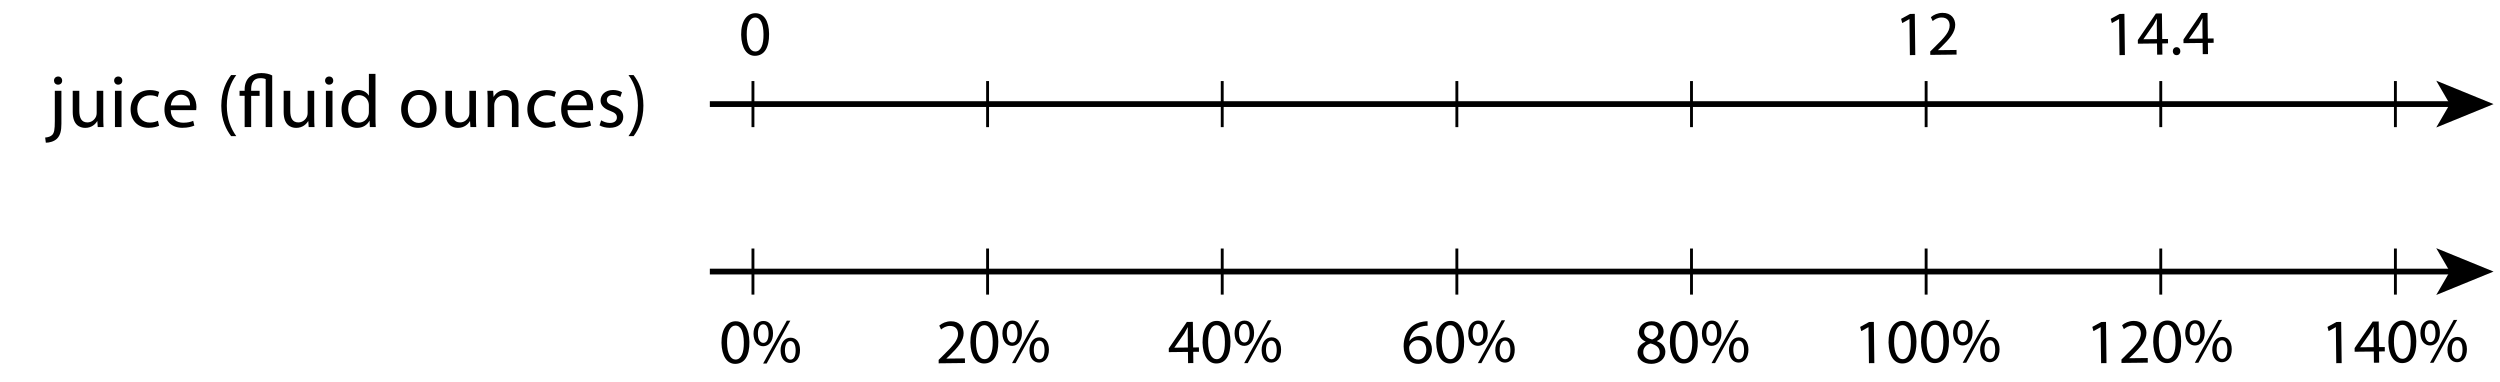 <?xml version="1.0" encoding="utf-8"?>
<!-- Generator: Adobe Illustrator 23.0.3, SVG Export Plug-In . SVG Version: 6.00 Build 0)  -->
<svg version="1.1" xmlns="http://www.w3.org/2000/svg" xmlns:xlink="http://www.w3.org/1999/xlink" x="0px" y="0px"
	 viewBox="0 0 434 66.349" style="enable-background:new 0 0 434 66.349;" xml:space="preserve">
<style type="text/css">
	.st0{fill:none;stroke:#000000;stroke-miterlimit:10;}
	.st1{fill:none;stroke:#000000;stroke-width:0.5;stroke-miterlimit:10;}
</style>
<g id="Artwork">
	<g>
		<g>
			<g>
				<line class="st0" x1="123.228" y1="18.071" x2="425.819" y2="18.071"/>
				<g>
					<polygon points="432.879,18.071 422.93,22.137 425.291,18.071 422.93,14.007 					"/>
				</g>
			</g>
		</g>
		<line class="st1" x1="130.712" y1="14.071" x2="130.712" y2="22.071"/>
		<line class="st1" x1="171.445" y1="14.071" x2="171.445" y2="22.071"/>
		<line class="st1" x1="334.376" y1="14.071" x2="334.376" y2="22.071"/>
		<line class="st1" x1="375.109" y1="14.071" x2="375.109" y2="22.071"/>
		<line class="st1" x1="415.842" y1="14.071" x2="415.842" y2="22.071"/>
		<line class="st1" x1="293.643" y1="14.071" x2="293.643" y2="22.071"/>
		<line class="st1" x1="252.911" y1="14.071" x2="252.911" y2="22.071"/>
		<line class="st1" x1="212.178" y1="14.071" x2="212.178" y2="22.071"/>
	</g>
	<g>
		<g>
			<g>
				<line class="st0" x1="123.228" y1="47.144" x2="425.819" y2="47.144"/>
				<g>
					<polygon points="432.879,47.144 422.93,51.209 425.291,47.144 422.93,43.079 					"/>
				</g>
			</g>
		</g>
		<line class="st1" x1="130.712" y1="43.144" x2="130.712" y2="51.144"/>
		<line class="st1" x1="171.445" y1="43.144" x2="171.445" y2="51.144"/>
		<line class="st1" x1="334.376" y1="43.144" x2="334.376" y2="51.144"/>
		<line class="st1" x1="375.109" y1="43.144" x2="375.109" y2="51.144"/>
		<line class="st1" x1="415.842" y1="43.144" x2="415.842" y2="51.144"/>
		<line class="st1" x1="293.643" y1="43.144" x2="293.643" y2="51.144"/>
		<line class="st1" x1="252.911" y1="43.144" x2="252.911" y2="51.144"/>
		<line class="st1" x1="212.178" y1="43.144" x2="212.178" y2="51.144"/>
	</g>
</g>
<g id="Type">
	<g>
		<path d="M7.839,23.877c0.52-0.039,0.975-0.182,1.248-0.481c0.312-0.364,0.429-0.858,0.429-2.366v-5.265h1.145v5.707
			c0,1.222-0.195,2.015-0.754,2.587c-0.507,0.507-1.339,0.715-1.95,0.715L7.839,23.877z M10.79,13.996
			c0.013,0.377-0.26,0.702-0.715,0.702c-0.429,0-0.702-0.325-0.702-0.702c0-0.403,0.299-0.715,0.728-0.715
			C10.517,13.282,10.79,13.594,10.79,13.996z"/>
		<path d="M17.927,20.341c0,0.65,0.013,1.222,0.052,1.716h-1.014L16.9,21.03h-0.026c-0.299,0.507-0.962,1.17-2.08,1.17
			c-0.988,0-2.171-0.546-2.171-2.756v-3.679h1.144v3.484c0,1.196,0.364,2.002,1.404,2.002c0.767,0,1.3-0.533,1.508-1.04
			c0.065-0.169,0.104-0.377,0.104-0.585v-3.861h1.144V20.341z"/>
		<path d="M21.229,13.996c0.013,0.39-0.273,0.702-0.728,0.702c-0.403,0-0.689-0.312-0.689-0.702c0-0.403,0.299-0.715,0.715-0.715
			C20.956,13.282,21.229,13.594,21.229,13.996z M19.955,22.057v-6.292h1.144v6.292H19.955z"/>
		<path d="M27.612,21.823c-0.299,0.156-0.962,0.364-1.807,0.364c-1.898,0-3.133-1.287-3.133-3.211c0-1.937,1.326-3.341,3.38-3.341
			c0.676,0,1.274,0.169,1.586,0.325l-0.26,0.884c-0.273-0.156-0.702-0.299-1.326-0.299c-1.443,0-2.223,1.066-2.223,2.379
			c0,1.456,0.936,2.353,2.184,2.353c0.65,0,1.079-0.169,1.404-0.312L27.612,21.823z"/>
		<path d="M29.64,19.119c0.026,1.547,1.014,2.184,2.158,2.184c0.819,0,1.313-0.143,1.742-0.325l0.195,0.819
			c-0.403,0.182-1.092,0.39-2.093,0.39c-1.938,0-3.094-1.274-3.094-3.172c0-1.898,1.118-3.393,2.951-3.393
			c2.054,0,2.6,1.807,2.6,2.964c0,0.234-0.026,0.416-0.039,0.533H29.64z M32.994,18.3c0.013-0.728-0.299-1.859-1.586-1.859
			c-1.157,0-1.664,1.066-1.755,1.859H32.994z"/>
		<path d="M41.015,13.035c-0.949,1.274-1.638,2.964-1.638,5.317c0,2.314,0.715,3.978,1.638,5.278h-0.897
			c-0.819-1.079-1.703-2.743-1.703-5.278c0.013-2.561,0.884-4.225,1.703-5.317H41.015z"/>
		<path d="M42.471,22.057v-5.421h-0.884v-0.871h0.884v-0.273c0-0.871,0.299-1.651,0.884-2.171c0.494-0.416,1.144-0.637,2.015-0.637
			c0.728,0,1.417,0.156,1.885,0.416v8.958h-1.131v-8.32c-0.195-0.104-0.494-0.169-0.936-0.169c-1.196,0-1.586,0.871-1.586,1.885
			v0.312h1.469v0.871h-1.469v5.421H42.471z"/>
		<path d="M54.548,20.341c0,0.65,0.013,1.222,0.052,1.716h-1.014L53.52,21.03h-0.026c-0.299,0.507-0.962,1.17-2.08,1.17
			c-0.988,0-2.171-0.546-2.171-2.756v-3.679h1.144v3.484c0,1.196,0.364,2.002,1.404,2.002c0.767,0,1.3-0.533,1.508-1.04
			c0.065-0.169,0.104-0.377,0.104-0.585v-3.861h1.144V20.341z"/>
		<path d="M57.849,13.996c0.013,0.39-0.273,0.702-0.728,0.702c-0.403,0-0.689-0.312-0.689-0.702c0-0.403,0.299-0.715,0.715-0.715
			C57.577,13.282,57.849,13.594,57.849,13.996z M56.576,22.057v-6.292h1.144v6.292H56.576z"/>
		<path d="M65.182,12.826v7.605c0,0.559,0.013,1.196,0.052,1.625h-1.027l-0.052-1.092h-0.026c-0.351,0.702-1.118,1.235-2.145,1.235
			c-1.521,0-2.691-1.287-2.691-3.198c-0.013-2.093,1.287-3.38,2.821-3.38c0.962,0,1.612,0.455,1.898,0.962h0.026v-3.757H65.182z
			 M64.037,18.326c0-0.143-0.013-0.338-0.052-0.481c-0.169-0.729-0.793-1.326-1.651-1.326c-1.183,0-1.885,1.04-1.885,2.431
			c0,1.274,0.624,2.327,1.859,2.327c0.767,0,1.469-0.507,1.677-1.365c0.039-0.156,0.052-0.312,0.052-0.494V18.326z"/>
		<path d="M75.789,18.859c0,2.327-1.612,3.341-3.133,3.341c-1.703,0-3.016-1.248-3.016-3.237c0-2.106,1.378-3.341,3.12-3.341
			C74.568,15.622,75.789,16.935,75.789,18.859z M70.797,18.924c0,1.378,0.793,2.418,1.911,2.418c1.092,0,1.911-1.027,1.911-2.444
			c0-1.066-0.533-2.418-1.885-2.418C71.383,16.48,70.797,17.728,70.797,18.924z"/>
		<path d="M82.627,20.341c0,0.65,0.013,1.222,0.052,1.716h-1.014L81.6,21.03h-0.026c-0.299,0.507-0.962,1.17-2.08,1.17
			c-0.988,0-2.171-0.546-2.171-2.756v-3.679h1.144v3.484c0,1.196,0.364,2.002,1.404,2.002c0.767,0,1.3-0.533,1.508-1.04
			c0.065-0.169,0.104-0.377,0.104-0.585v-3.861h1.144V20.341z"/>
		<path d="M84.655,17.468c0-0.65-0.013-1.183-0.052-1.703h1.014l0.065,1.04h0.026c0.312-0.598,1.04-1.183,2.08-1.183
			c0.871,0,2.223,0.52,2.223,2.678v3.757h-1.144V18.43c0-1.014-0.377-1.859-1.456-1.859c-0.754,0-1.339,0.533-1.534,1.17
			c-0.052,0.143-0.078,0.338-0.078,0.533v3.783h-1.144V17.468z"/>
		<path d="M96.485,21.823c-0.299,0.156-0.962,0.364-1.807,0.364c-1.898,0-3.133-1.287-3.133-3.211c0-1.937,1.326-3.341,3.38-3.341
			c0.676,0,1.274,0.169,1.586,0.325l-0.26,0.884c-0.273-0.156-0.702-0.299-1.326-0.299c-1.443,0-2.223,1.066-2.223,2.379
			c0,1.456,0.936,2.353,2.184,2.353c0.65,0,1.079-0.169,1.404-0.312L96.485,21.823z"/>
		<path d="M98.513,19.119c0.026,1.547,1.014,2.184,2.158,2.184c0.819,0,1.313-0.143,1.742-0.325l0.195,0.819
			c-0.403,0.182-1.092,0.39-2.093,0.39c-1.938,0-3.094-1.274-3.094-3.172c0-1.898,1.118-3.393,2.951-3.393
			c2.054,0,2.6,1.807,2.6,2.964c0,0.234-0.026,0.416-0.039,0.533H98.513z M101.867,18.3c0.013-0.728-0.299-1.859-1.586-1.859
			c-1.157,0-1.664,1.066-1.755,1.859H101.867z"/>
		<path d="M104.363,20.887c0.338,0.221,0.936,0.455,1.508,0.455c0.832,0,1.222-0.416,1.222-0.936c0-0.546-0.325-0.845-1.17-1.157
			c-1.131-0.403-1.664-1.027-1.664-1.781c0-1.014,0.819-1.846,2.171-1.846c0.637,0,1.196,0.182,1.547,0.39l-0.286,0.832
			c-0.247-0.156-0.702-0.364-1.287-0.364c-0.676,0-1.053,0.39-1.053,0.858c0,0.52,0.377,0.754,1.196,1.066
			c1.092,0.416,1.651,0.962,1.651,1.898c0,1.105-0.858,1.885-2.354,1.885c-0.689,0-1.326-0.169-1.768-0.429L104.363,20.887z"/>
		<path d="M109.107,23.63c0.923-1.287,1.638-2.978,1.638-5.317c0-2.327-0.702-3.991-1.638-5.278h0.884
			c0.832,1.066,1.703,2.73,1.703,5.292c0,2.548-0.871,4.199-1.703,5.304H109.107z"/>
	</g>
	<g>
		<path d="M331.483,3.321l-0.022,0l-1.235,0.686l-0.196-0.735l1.553-0.854l0.825-0.01l0.083,7.15l-0.936,0.011L331.483,3.321z"/>
		<path d="M335.097,9.529l-0.007-0.594l0.751-0.746c1.806-1.76,2.62-2.693,2.618-3.771c-0.008-0.726-0.368-1.393-1.435-1.381
			c-0.649,0.008-1.184,0.344-1.511,0.623l-0.316-0.679c0.49-0.423,1.19-0.74,2.015-0.749c1.541-0.018,2.202,1.031,2.214,2.054
			c0.015,1.32-0.93,2.398-2.42,3.868l-0.566,0.535V8.71l3.212-0.037l0.009,0.803L335.097,9.529z"/>
	</g>
	<g>
		<path d="M133.513,5.887c0.028,2.431-0.858,3.784-2.443,3.802c-1.397,0.016-2.358-1.282-2.407-3.647
			c-0.027-2.397,0.991-3.729,2.443-3.747C132.613,2.277,133.487,3.61,133.513,5.887z M129.631,6.041
			c0.021,1.859,0.605,2.909,1.486,2.899c0.99-0.011,1.45-1.172,1.429-2.999c-0.021-1.76-0.485-2.91-1.486-2.898
			C130.213,3.053,129.609,4.094,129.631,6.041z"/>
	</g>
	<g>
		<path d="M367.874,3.321l-0.022,0l-1.235,0.686l-0.196-0.735l1.553-0.854l0.825-0.01l0.083,7.15l-0.936,0.011L367.874,3.321z"/>
		<path d="M374.479,9.494l-0.022-1.947l-3.322,0.038l-0.007-0.638l3.137-4.602l1.045-0.012l0.051,4.444l1.001-0.011l0.009,0.759
			l-1.001,0.011l0.022,1.947L374.479,9.494z M374.448,6.787l-0.027-2.387c-0.004-0.374,0.002-0.748,0.02-1.123l-0.033,0
			c-0.215,0.42-0.387,0.73-0.582,1.063l-1.721,2.451v0.022L374.448,6.787z"/>
		<path d="M377.201,8.89c-0.005-0.407,0.267-0.696,0.651-0.7c0.385-0.004,0.653,0.278,0.658,0.685
			c0.004,0.396-0.245,0.696-0.652,0.701C377.473,9.58,377.205,9.286,377.201,8.89z"/>
		<path d="M382.399,9.403l-0.022-1.947l-3.322,0.038l-0.007-0.638l3.137-4.602l1.045-0.012l0.051,4.444l1.001-0.012l0.009,0.759
			l-1.001,0.012l0.022,1.947L382.399,9.403z M382.368,6.696l-0.027-2.387c-0.004-0.374,0.002-0.749,0.02-1.123l-0.033,0
			c-0.215,0.42-0.387,0.73-0.582,1.063l-1.721,2.451v0.022L382.368,6.696z"/>
	</g>
	<g>
		<path d="M130.099,59.365c0.028,2.431-0.858,3.784-2.443,3.802c-1.397,0.016-2.358-1.282-2.407-3.647
			c-0.027-2.397,0.991-3.729,2.443-3.747C129.199,55.756,130.073,57.088,130.099,59.365z M126.217,59.519
			c0.021,1.859,0.605,2.909,1.486,2.899c0.99-0.011,1.45-1.172,1.429-2.999c-0.021-1.76-0.485-2.91-1.486-2.898
			C126.799,56.532,126.195,57.573,126.217,59.519z"/>
		<path d="M134.196,57.832c0.018,1.507-0.767,2.264-1.69,2.275c-0.891,0.01-1.669-0.696-1.697-2.137
			c-0.017-1.43,0.755-2.242,1.701-2.252C133.511,55.706,134.18,56.468,134.196,57.832z M131.578,57.929
			c-0.011,0.913,0.338,1.603,0.942,1.595c0.638-0.007,0.916-0.692,0.905-1.638c-0.01-0.869-0.271-1.592-0.942-1.585
			C131.879,56.308,131.568,57.027,131.578,57.929z M132.474,63.111l4.117-7.441l0.616-0.007l-4.117,7.441L132.474,63.111z
			 M138.883,60.738c0.018,1.507-0.766,2.265-1.679,2.275c-0.891,0.01-1.669-0.696-1.697-2.126c-0.017-1.441,0.755-2.253,1.702-2.264
			C138.209,58.611,138.868,59.373,138.883,60.738z M136.266,60.834c0,0.914,0.359,1.603,0.954,1.596
			c0.638-0.007,0.917-0.693,0.906-1.639c-0.01-0.869-0.272-1.592-0.943-1.584C136.577,59.213,136.255,59.931,136.266,60.834z"/>
	</g>
	<g>
		<path d="M162.954,63.072l-0.007-0.594l0.751-0.746c1.806-1.759,2.621-2.693,2.619-3.771c-0.008-0.726-0.368-1.393-1.435-1.38
			c-0.649,0.007-1.185,0.344-1.511,0.622l-0.316-0.678c0.49-0.424,1.19-0.74,2.016-0.75c1.541-0.018,2.202,1.031,2.214,2.054
			c0.015,1.32-0.93,2.398-2.42,3.868l-0.566,0.535v0.022l3.212-0.037l0.009,0.803L162.954,63.072z"/>
		<path d="M173.307,59.3c0.028,2.431-0.858,3.784-2.443,3.802c-1.396,0.016-2.358-1.282-2.407-3.647
			c-0.027-2.397,0.991-3.73,2.443-3.747C172.407,55.69,173.281,57.023,173.307,59.3z M169.426,59.454
			c0.021,1.859,0.605,2.909,1.485,2.899c0.99-0.012,1.45-1.172,1.429-2.999c-0.021-1.76-0.485-2.91-1.486-2.898
			C170.007,56.466,169.403,57.508,169.426,59.454z"/>
		<path d="M177.404,57.767c0.018,1.507-0.766,2.264-1.69,2.275c-0.891,0.01-1.67-0.696-1.697-2.137
			c-0.017-1.43,0.755-2.242,1.701-2.253C176.719,55.641,177.388,56.403,177.404,57.767z M174.786,57.864
			c-0.011,0.913,0.338,1.602,0.943,1.595c0.638-0.007,0.916-0.693,0.905-1.639c-0.01-0.869-0.271-1.592-0.942-1.584
			C175.087,56.243,174.776,56.962,174.786,57.864z M175.682,63.046l4.117-7.441l0.616-0.007l-4.117,7.441L175.682,63.046z
			 M182.091,60.673c0.018,1.507-0.766,2.265-1.679,2.275c-0.891,0.01-1.669-0.696-1.697-2.126c-0.017-1.441,0.755-2.253,1.702-2.264
			C181.417,58.546,182.076,59.308,182.091,60.673z M179.474,60.769c0,0.913,0.359,1.603,0.954,1.596
			c0.638-0.007,0.917-0.693,0.906-1.639c-0.01-0.869-0.272-1.592-0.943-1.584C179.785,59.148,179.463,59.867,179.474,60.769z"/>
	</g>
	<g>
		<path d="M206.25,63.037l-0.022-1.947l-3.322,0.039l-0.007-0.638l3.137-4.602l1.045-0.012l0.051,4.444l1.001-0.012l0.009,0.759
			l-1.001,0.012l0.022,1.947L206.25,63.037z M206.219,60.331l-0.027-2.387c-0.004-0.374,0.002-0.748,0.02-1.123l-0.033,0
			c-0.215,0.42-0.387,0.731-0.582,1.063l-1.721,2.451v0.022L206.219,60.331z"/>
		<path d="M213.611,59.3c0.028,2.431-0.858,3.784-2.443,3.802c-1.396,0.016-2.358-1.282-2.407-3.647
			c-0.027-2.397,0.991-3.73,2.443-3.747C212.711,55.69,213.585,57.023,213.611,59.3z M209.73,59.454
			c0.021,1.859,0.605,2.909,1.485,2.899c0.99-0.012,1.45-1.172,1.429-2.999c-0.021-1.76-0.485-2.91-1.486-2.898
			C210.311,56.466,209.707,57.508,209.73,59.454z"/>
		<path d="M217.708,57.767c0.018,1.507-0.766,2.264-1.69,2.275c-0.891,0.01-1.67-0.696-1.697-2.137
			c-0.017-1.43,0.755-2.242,1.701-2.253C217.023,55.641,217.692,56.403,217.708,57.767z M215.09,57.864
			c-0.011,0.913,0.338,1.602,0.943,1.595c0.638-0.007,0.916-0.693,0.905-1.639c-0.01-0.869-0.271-1.592-0.942-1.584
			C215.391,56.243,215.08,56.962,215.09,57.864z M215.986,63.046l4.117-7.441l0.616-0.007l-4.117,7.441L215.986,63.046z
			 M222.395,60.673c0.018,1.507-0.766,2.265-1.679,2.275c-0.891,0.01-1.669-0.696-1.697-2.126c-0.017-1.441,0.755-2.253,1.702-2.264
			C221.722,58.546,222.38,59.308,222.395,60.673z M219.778,60.769c0,0.913,0.359,1.603,0.954,1.596
			c0.638-0.007,0.917-0.693,0.906-1.639c-0.01-0.869-0.272-1.592-0.943-1.584C220.089,59.148,219.767,59.867,219.778,60.769z"/>
	</g>
	<g>
		<path d="M284.28,61.258c-0.01-0.902,0.521-1.546,1.396-1.931l-0.011-0.033c-0.796-0.365-1.145-0.978-1.152-1.593
			c-0.013-1.133,0.935-1.914,2.189-1.929c1.386-0.016,2.089,0.845,2.1,1.736c0.007,0.604-0.282,1.257-1.158,1.686v0.033
			c0.896,0.342,1.453,0.962,1.463,1.832c0.014,1.243-1.043,2.092-2.408,2.107C285.204,63.184,284.292,62.303,284.28,61.258z
			 M288.13,61.169c-0.01-0.869-0.62-1.28-1.591-1.544c-0.833,0.251-1.278,0.807-1.271,1.489c-0.024,0.726,0.533,1.358,1.447,1.348
			C287.584,62.452,288.139,61.907,288.13,61.169z M285.426,57.625c0.008,0.714,0.552,1.093,1.379,1.304
			c0.614-0.216,1.082-0.662,1.074-1.31c-0.006-0.572-0.354-1.163-1.223-1.152C285.853,56.475,285.419,57.009,285.426,57.625z"/>
		<path d="M294.742,59.3c0.028,2.431-0.858,3.784-2.443,3.802c-1.396,0.016-2.358-1.282-2.407-3.647
			c-0.027-2.397,0.991-3.73,2.443-3.747C293.842,55.69,294.715,57.023,294.742,59.3z M290.86,59.454
			c0.021,1.859,0.605,2.909,1.485,2.899c0.99-0.012,1.45-1.172,1.429-2.999c-0.021-1.76-0.485-2.91-1.486-2.898
			C291.441,56.466,290.838,57.508,290.86,59.454z"/>
		<path d="M298.838,57.767c0.018,1.507-0.766,2.264-1.69,2.275c-0.891,0.01-1.67-0.696-1.697-2.137
			c-0.017-1.43,0.755-2.242,1.701-2.253C298.154,55.641,298.823,56.403,298.838,57.767z M296.221,57.864
			c-0.011,0.913,0.338,1.602,0.943,1.595c0.638-0.007,0.916-0.693,0.905-1.639c-0.01-0.869-0.271-1.592-0.942-1.584
			C296.521,56.243,296.21,56.962,296.221,57.864z M297.117,63.046l4.117-7.441l0.616-0.007l-4.117,7.441L297.117,63.046z
			 M303.526,60.673c0.018,1.507-0.766,2.265-1.679,2.275c-0.891,0.01-1.669-0.696-1.697-2.126c-0.017-1.441,0.755-2.253,1.702-2.264
			C302.852,58.546,303.51,59.308,303.526,60.673z M300.908,60.769c0,0.913,0.359,1.603,0.954,1.596
			c0.638-0.007,0.917-0.693,0.906-1.639c-0.01-0.869-0.272-1.592-0.943-1.584C301.22,59.148,300.898,59.867,300.908,60.769z"/>
	</g>
	<g>
		<path d="M324.374,56.799l-0.021,0l-1.235,0.686l-0.196-0.735l1.553-0.854l0.825-0.01l0.083,7.15l-0.936,0.011L324.374,56.799z"/>
		<path d="M332.698,59.3c0.027,2.431-0.858,3.784-2.443,3.802c-1.396,0.016-2.357-1.282-2.407-3.647
			c-0.027-2.397,0.991-3.73,2.443-3.747C331.798,55.69,332.672,57.023,332.698,59.3z M328.816,59.454
			c0.021,1.859,0.605,2.909,1.485,2.899c0.99-0.012,1.45-1.172,1.429-2.999c-0.021-1.76-0.484-2.91-1.485-2.898
			C329.397,56.466,328.794,57.508,328.816,59.454z"/>
		<path d="M338.341,59.235c0.027,2.431-0.858,3.784-2.442,3.802c-1.397,0.016-2.358-1.282-2.408-3.648
			c-0.027-2.397,0.991-3.729,2.443-3.746C337.44,55.625,338.314,56.958,338.341,59.235z M334.459,59.389
			c0.021,1.859,0.605,2.909,1.486,2.898c0.989-0.011,1.449-1.172,1.428-2.998c-0.021-1.76-0.484-2.91-1.485-2.898
			C335.041,56.401,334.436,57.443,334.459,59.389z"/>
		<path d="M342.437,57.702c0.018,1.507-0.767,2.264-1.69,2.274c-0.891,0.01-1.67-0.696-1.697-2.137
			c-0.017-1.43,0.756-2.242,1.701-2.253C341.753,55.576,342.422,56.338,342.437,57.702z M339.819,57.798
			c-0.011,0.913,0.338,1.603,0.943,1.596c0.638-0.007,0.916-0.693,0.905-1.639c-0.011-0.869-0.271-1.592-0.942-1.584
			C340.12,56.178,339.809,56.896,339.819,57.798z M340.716,62.981l4.116-7.441l0.616-0.007l-4.116,7.441L340.716,62.981z
			 M347.125,60.608c0.018,1.507-0.767,2.264-1.68,2.275c-0.891,0.01-1.669-0.696-1.697-2.126c-0.017-1.441,0.756-2.253,1.702-2.264
			C346.451,58.481,347.109,59.243,347.125,60.608z M344.507,60.703c0,0.914,0.359,1.603,0.954,1.596
			c0.638-0.007,0.916-0.692,0.905-1.639c-0.01-0.869-0.271-1.592-0.942-1.585C344.818,59.083,344.497,59.801,344.507,60.703z"/>
	</g>
	<g>
		<path d="M364.679,56.799l-0.022,0l-1.235,0.686l-0.196-0.735l1.553-0.854l0.825-0.01l0.083,7.15l-0.936,0.011L364.679,56.799z"/>
		<path d="M368.292,63.007l-0.007-0.594l0.751-0.746c1.806-1.76,2.62-2.693,2.618-3.771c-0.008-0.726-0.368-1.393-1.435-1.381
			c-0.649,0.008-1.184,0.344-1.511,0.623l-0.316-0.679c0.49-0.423,1.19-0.74,2.015-0.749c1.541-0.018,2.202,1.031,2.214,2.054
			c0.015,1.32-0.93,2.398-2.42,3.868l-0.566,0.535v0.022l3.212-0.037l0.009,0.803L368.292,63.007z"/>
		<path d="M378.645,59.235c0.028,2.431-0.858,3.784-2.442,3.802c-1.397,0.016-2.358-1.282-2.408-3.648
			c-0.027-2.397,0.991-3.729,2.443-3.746C377.745,55.625,378.619,56.958,378.645,59.235z M374.764,59.389
			c0.021,1.859,0.605,2.909,1.486,2.898c0.99-0.011,1.449-1.172,1.428-2.998c-0.021-1.76-0.485-2.91-1.485-2.898
			C375.345,56.401,374.741,57.443,374.764,59.389z"/>
		<path d="M382.742,57.702c0.018,1.507-0.767,2.264-1.69,2.274c-0.891,0.01-1.67-0.696-1.697-2.137
			c-0.017-1.43,0.755-2.242,1.701-2.253C382.057,55.576,382.726,56.338,382.742,57.702z M380.124,57.798
			c-0.011,0.913,0.338,1.603,0.943,1.596c0.638-0.007,0.916-0.693,0.905-1.639c-0.01-0.869-0.271-1.592-0.942-1.584
			C380.425,56.178,380.114,56.896,380.124,57.798z M381.02,62.981l4.116-7.441l0.616-0.007l-4.117,7.441L381.02,62.981z
			 M387.429,60.608c0.018,1.507-0.766,2.264-1.679,2.275c-0.891,0.01-1.669-0.696-1.697-2.126c-0.017-1.441,0.755-2.253,1.702-2.264
			C386.755,58.481,387.413,59.243,387.429,60.608z M384.811,60.703c0,0.914,0.359,1.603,0.954,1.596
			c0.638-0.007,0.917-0.692,0.906-1.639c-0.01-0.869-0.272-1.592-0.943-1.585C385.123,59.083,384.801,59.801,384.811,60.703z"/>
	</g>
	<g>
		<path d="M405.504,56.799l-0.022,0l-1.235,0.686l-0.196-0.735l1.553-0.854l0.825-0.01l0.083,7.15l-0.936,0.011L405.504,56.799z"/>
		<path d="M412.11,62.972l-0.022-1.947l-3.322,0.038l-0.007-0.638l3.137-4.602l1.045-0.012l0.051,4.444l1.001-0.011l0.009,0.759
			L413,61.014l0.022,1.947L412.11,62.972z M412.078,60.266l-0.027-2.387c-0.004-0.374,0.002-0.748,0.02-1.123l-0.033,0
			c-0.215,0.42-0.387,0.73-0.582,1.063l-1.721,2.451v0.022L412.078,60.266z"/>
		<path d="M419.471,59.235c0.028,2.431-0.858,3.784-2.442,3.802c-1.397,0.016-2.358-1.282-2.408-3.648
			c-0.027-2.397,0.991-3.729,2.443-3.746C418.571,55.625,419.444,56.958,419.471,59.235z M415.589,59.389
			c0.021,1.859,0.605,2.909,1.486,2.898c0.99-0.011,1.449-1.172,1.428-2.998c-0.021-1.76-0.485-2.91-1.485-2.898
			C416.171,56.401,415.567,57.443,415.589,59.389z"/>
		<path d="M423.568,57.702c0.018,1.507-0.767,2.264-1.69,2.274c-0.891,0.01-1.67-0.696-1.697-2.137
			c-0.017-1.43,0.755-2.242,1.701-2.253C422.883,55.576,423.552,56.338,423.568,57.702z M420.95,57.798
			c-0.011,0.913,0.338,1.603,0.943,1.596c0.638-0.007,0.916-0.693,0.905-1.639c-0.01-0.869-0.271-1.592-0.942-1.584
			C421.25,56.178,420.939,56.896,420.95,57.798z M421.846,62.981l4.116-7.441l0.616-0.007l-4.117,7.441L421.846,62.981z
			 M428.255,60.608c0.018,1.507-0.766,2.264-1.679,2.275c-0.891,0.01-1.669-0.696-1.697-2.126c-0.017-1.441,0.755-2.253,1.702-2.264
			C427.581,58.481,428.239,59.243,428.255,60.608z M425.637,60.703c0,0.914,0.359,1.603,0.954,1.596
			c0.638-0.007,0.917-0.692,0.906-1.639c-0.01-0.869-0.272-1.592-0.943-1.585C425.949,59.083,425.627,59.801,425.637,60.703z"/>
	</g>
	<g>
		<path d="M247.83,56.556c-0.198-0.009-0.451,0.005-0.725,0.053c-1.516,0.27-2.306,1.39-2.457,2.569h0.033
			c0.336-0.455,0.926-0.836,1.718-0.845c1.265-0.015,2.167,0.888,2.183,2.285c0.015,1.309-0.862,2.53-2.348,2.547
			c-1.529,0.018-2.543-1.159-2.565-3.018c-0.016-1.408,0.477-2.525,1.173-3.237c0.587-0.59,1.375-0.962,2.276-1.083
			c0.286-0.047,0.528-0.061,0.704-0.063L247.83,56.556z M247.603,60.685c-0.012-1.023-0.602-1.632-1.493-1.622
			c-0.583,0.007-1.118,0.375-1.376,0.896c-0.065,0.111-0.107,0.254-0.105,0.43c0.036,1.177,0.585,2.04,1.597,2.028
			C247.062,62.408,247.615,61.708,247.603,60.685z"/>
		<path d="M254.176,59.3c0.028,2.431-0.858,3.784-2.443,3.802c-1.396,0.016-2.358-1.282-2.407-3.647
			c-0.027-2.397,0.991-3.73,2.443-3.747C253.276,55.69,254.15,57.023,254.176,59.3z M250.295,59.454
			c0.021,1.859,0.605,2.909,1.485,2.899c0.99-0.012,1.45-1.172,1.429-2.999c-0.021-1.76-0.485-2.91-1.486-2.898
			C250.876,56.466,250.272,57.508,250.295,59.454z"/>
		<path d="M258.273,57.767c0.018,1.507-0.766,2.264-1.69,2.275c-0.891,0.01-1.67-0.696-1.697-2.137
			c-0.017-1.43,0.755-2.242,1.701-2.253C257.588,55.641,258.257,56.403,258.273,57.767z M255.655,57.864
			c-0.011,0.913,0.338,1.602,0.943,1.595c0.638-0.007,0.916-0.693,0.905-1.639c-0.01-0.869-0.271-1.592-0.942-1.584
			C255.956,56.243,255.645,56.962,255.655,57.864z M256.551,63.046l4.117-7.441l0.616-0.007l-4.117,7.441L256.551,63.046z
			 M262.96,60.673c0.018,1.507-0.766,2.265-1.679,2.275c-0.891,0.01-1.669-0.696-1.697-2.126c-0.017-1.441,0.755-2.253,1.702-2.264
			C262.286,58.546,262.945,59.308,262.96,60.673z M260.343,60.769c0,0.913,0.359,1.603,0.954,1.596
			c0.638-0.007,0.917-0.693,0.906-1.639c-0.01-0.869-0.272-1.592-0.943-1.584C260.654,59.148,260.332,59.867,260.343,60.769z"/>
	</g>
	<g>
	</g>
	<g>
	</g>
	<g>
	</g>
	<g>
	</g>
	<g>
	</g>
	<g>
	</g>
	<g>
	</g>
	<g>
	</g>
	<g>
	</g>
	<g>
	</g>
	<g>
	</g>
	<g>
	</g>
	<g>
	</g>
	<g>
	</g>
	<g>
	</g>
	<g>
	</g>
</g>
</svg>
